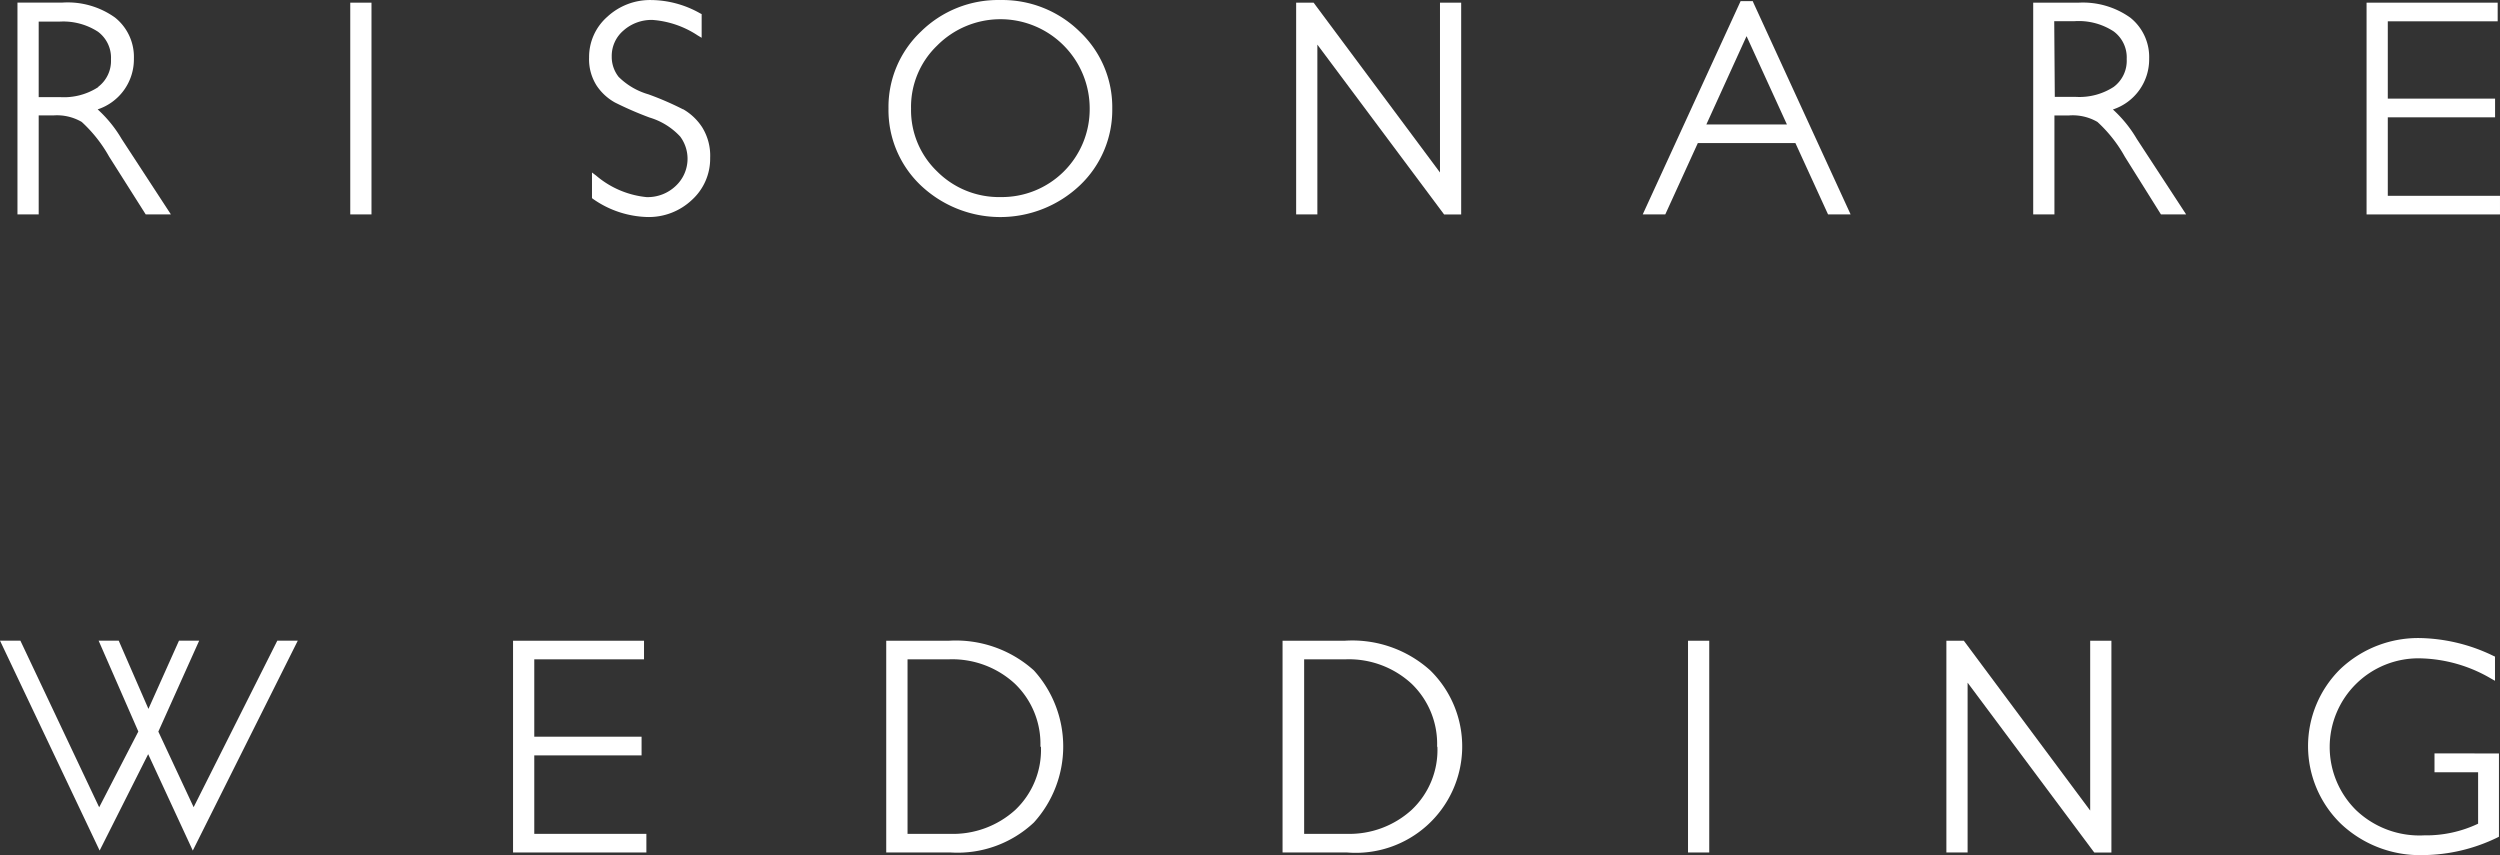 <svg height="51.367" viewBox="0 0 150.167 51.367" width="150.167" xmlns="http://www.w3.org/2000/svg"><rect x="0" y="0" width="150.167" height="51.367" fill="#333333" stroke="none"/><g fill="#fff"><path d="m3.125 7.045h.884a2.947 2.947 0 0 1 1.7.391 8.343 8.343 0 0 1 1.644 2.08l2.2 3.474h1.513l-2.959-4.534a7.567 7.567 0 0 0 -1.44-1.774 3.166 3.166 0 0 0 2.177-3.049 3.027 3.027 0 0 0 -1.133-2.466 4.886 4.886 0 0 0 -3.157-.9h-2.704v12.724h1.275zm3.575-1.7a3.775 3.775 0 0 1 -2.3.6h-1.275v-4.534h1.23a3.832 3.832 0 0 1 2.33.606 1.944 1.944 0 0 1 .782 1.661 1.955 1.955 0 0 1 -.767 1.65" transform="translate(-.801 -.112)"/><path d="m21.039.16h1.275v12.719h-1.275z"/><path d="m68.068 6.563a18.138 18.138 0 0 0 -2.08-.9 4.183 4.183 0 0 1 -1.788-1.05 1.938 1.938 0 0 1 -.412-1.213 2 2 0 0 1 .7-1.564 2.534 2.534 0 0 1 1.763-.64 5.668 5.668 0 0 1 2.7.93l.238.142v-1.424l-.089-.044a6.07 6.07 0 0 0 -2.948-.8 3.775 3.775 0 0 0 -2.624 1 3.214 3.214 0 0 0 -1.1 2.449 2.936 2.936 0 0 0 .459 1.7 3.157 3.157 0 0 0 1.1 1.009 20.774 20.774 0 0 0 2.074.9 4.115 4.115 0 0 1 1.839 1.142 2.233 2.233 0 0 1 -.266 2.964 2.437 2.437 0 0 1 -1.751.674 5.5 5.5 0 0 1 -3.032-1.292l-.249-.187v1.541l.068.051a5.929 5.929 0 0 0 3.27 1.083 3.769 3.769 0 0 0 2.66-1.024 3.344 3.344 0 0 0 1.1-2.528 3.225 3.225 0 0 0 -.482-1.842 3.355 3.355 0 0 0 -1.134-1.077" transform="translate(-27.043 .002)"/><path d="m100.87 0a6.6 6.6 0 0 0 -4.761 1.893 6.235 6.235 0 0 0 -1.95 4.631 6.235 6.235 0 0 0 1.95 4.619 6.949 6.949 0 0 0 9.533 0 6.235 6.235 0 0 0 1.958-4.62 6.235 6.235 0 0 0 -1.961-4.631 6.631 6.631 0 0 0 -4.769-1.892m.034 11.835a5.248 5.248 0 0 1 -3.826-1.542 5.1 5.1 0 0 1 -1.564-3.769 5.1 5.1 0 0 1 1.559-3.781 5.36 5.36 0 0 1 9.171 3.781 5.277 5.277 0 0 1 -5.345 5.311" transform="translate(-40.79 .002)"/><path d="m138.635 2.8 7.567 10.14.045.062h1.026v-12.722h-1.273v10.2l-7.591-10.2h-1.049v12.72h1.275z" transform="translate(-59.505 -.12)"/><path d="m214.908 78.1-7.589-10.2h-1.049v12.719h1.275v-10.2l7.561 10.14.051.062h1.026v-12.721h-1.275z" transform="translate(-89.357 -29.413)"/><path d="m180.7.12h-.731l-5.879 12.81h1.355l1.955-4.285h5.861l1.961 4.285h1.355l-5.838-12.714zm2.052 7.408h-4.84l2.415-5.305z" transform="translate(-75.417 -.051)"/><path d="m220.255 6.689a3.166 3.166 0 0 0 2.176-3.049 3.027 3.027 0 0 0 -1.131-2.465 4.9 4.9 0 0 0 -3.134-.9h-2.7v12.717h1.275v-5.945h.884a2.959 2.959 0 0 1 1.7.391 8.3 8.3 0 0 1 1.644 2.086l2.171 3.469h1.513l-2.964-4.534a7.566 7.566 0 0 0 -1.44-1.774m-3.52-5.3h1.23a3.831 3.831 0 0 1 2.341.615 1.944 1.944 0 0 1 .782 1.661 1.955 1.955 0 0 1 -.782 1.672 3.775 3.775 0 0 1 -2.267.6h-1.27z" transform="translate(-93.338 -.113)"/><path d="m258.814 11.882h-6.739v-4.715h6.444v-1.123h-6.444v-4.644h6.6v-1.12h-7.875v12.72h8.014z" transform="translate(-108.648 -.12)"/><path d="m55.645 74.787h6.445v-1.123h-6.445v-4.647h6.592v-1.117h-7.867v12.719h8.009v-1.119h-6.734z" transform="translate(-23.553 -29.413)"/><path d="m97.627 67.9h-3.707v12.719h3.88a6.69 6.69 0 0 0 4.988-1.8 6.8 6.8 0 0 0 0-9.137 7.009 7.009 0 0 0 -5.141-1.78m5.566 6.365a4.959 4.959 0 0 1 -1.547 3.8 5.572 5.572 0 0 1 -3.909 1.433h-2.557v-10.483h2.483a5.549 5.549 0 0 1 3.968 1.468 5.01 5.01 0 0 1 1.53 3.781" transform="translate(-40.687 -29.413)"/><path d="m139.633 67.9h-3.713v12.719h3.88a6.392 6.392 0 0 0 4.99-10.939 6.986 6.986 0 0 0 -5.135-1.78m5.566 6.365a4.942 4.942 0 0 1 -1.553 3.8 5.555 5.555 0 0 1 -3.9 1.434h-2.551v-10.482h2.488a5.549 5.549 0 0 1 3.968 1.468 5.01 5.01 0 0 1 1.53 3.781" transform="translate(-58.881 -29.413)"/><path d="m101.394 38.487h1.275v12.719h-1.275z"/><path d="m252.195 74.544v1.134h2.619v3.089a7.272 7.272 0 0 1 -3.242.7 5.515 5.515 0 0 1 -4.087-1.513 5.328 5.328 0 0 1 3.82-9.12 8.74 8.74 0 0 1 4.291 1.219l.232.13v-1.454l-.091-.04a10.5 10.5 0 0 0 -4.319-1.071 6.8 6.8 0 0 0 -4.874 1.853 6.5 6.5 0 0 0 .04 9.312 6.915 6.915 0 0 0 4.925 1.87 10.378 10.378 0 0 0 4.472-1.06l.085-.045v-5z" transform="translate(-105.962 -29.29)"/><path d="m11.631 77.894-2.12-4.54 2.454-5.464h-1.213l-1.836 4.1-1.786-4.1h-1.207l2.386 5.458-2.352 4.552-4.733-10.01h-1.224l5.985 12.61 2.915-5.791 2.68 5.791 6.308-12.61h-1.23z" transform="translate(0 -29.409)"/></g></svg>